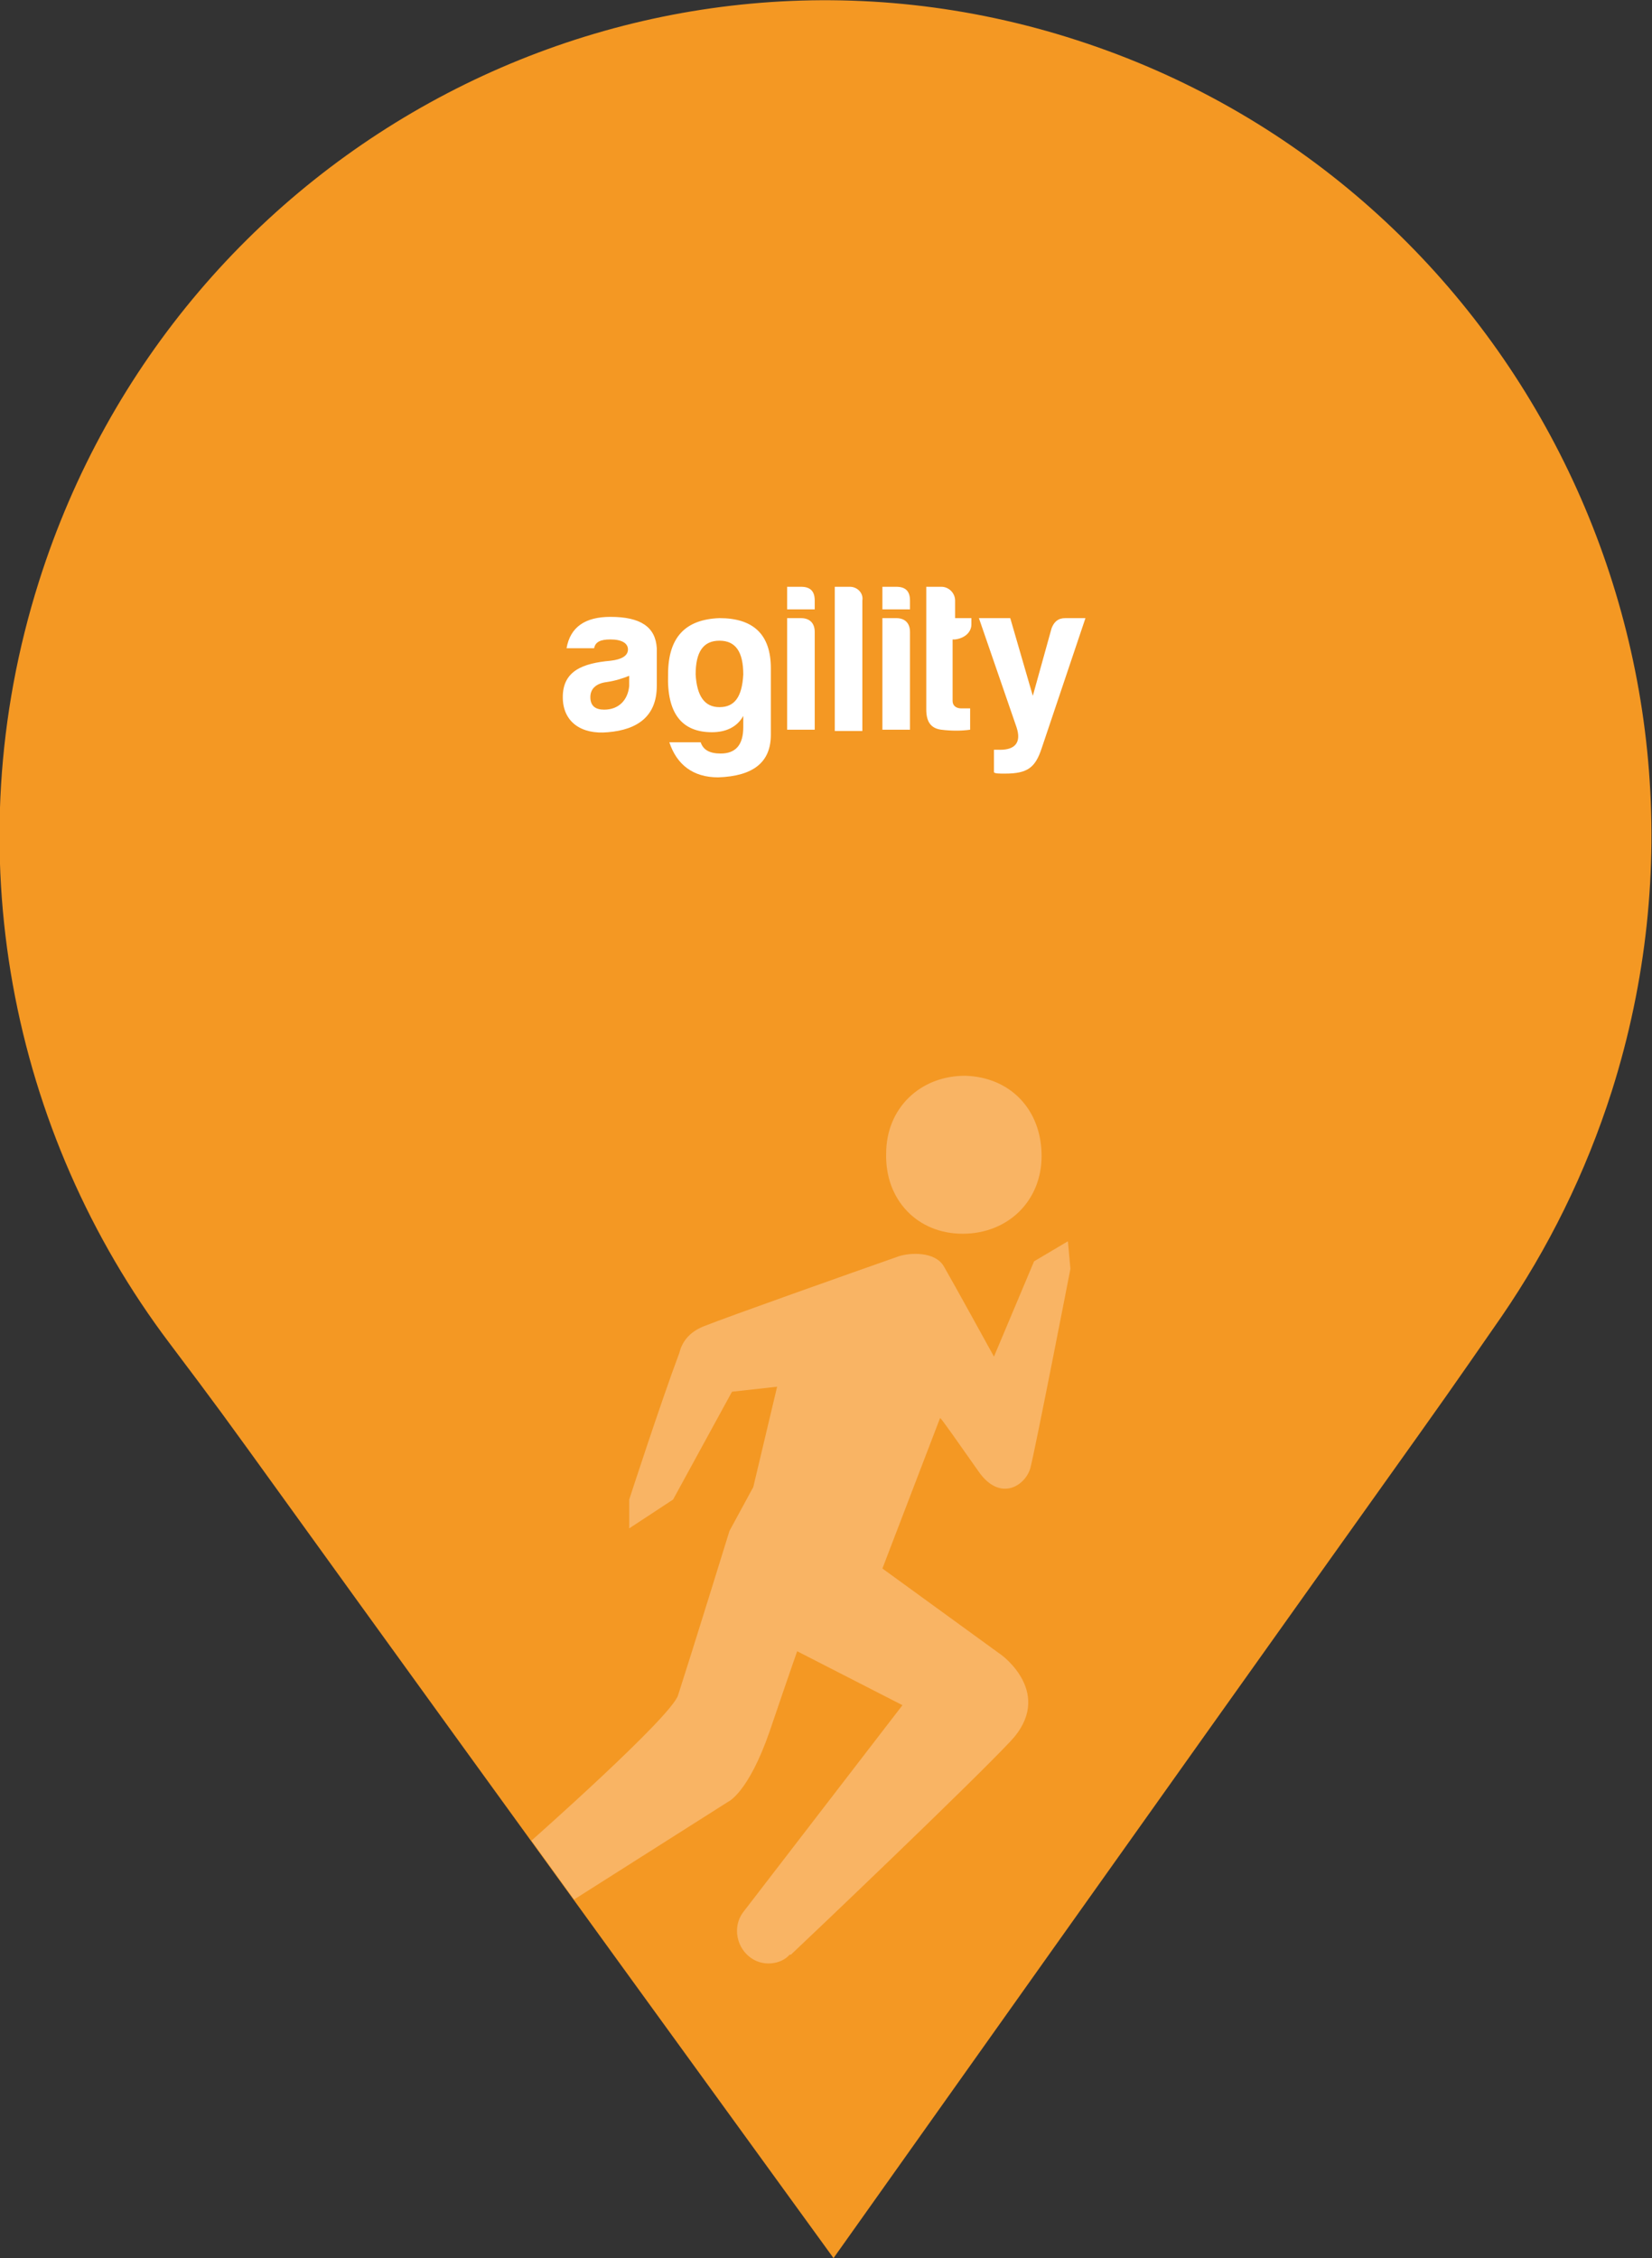 <?xml version="1.0" encoding="utf-8"?>
<!-- Generator: Adobe Illustrator 19.0.0, SVG Export Plug-In . SVG Version: 6.00 Build 0)  -->
<svg version="1.1" id="Layer_1" xmlns="http://www.w3.org/2000/svg" xmlns:xlink="http://www.w3.org/1999/xlink" x="0px" y="0px"
	 viewBox="0 0 131.8 180.1" enable-background="new 0 0 131.8 180.1" xml:space="preserve">
<rect x="0" y="0" width="131.8" height="180.1" fill="#333333" stroke="none"/>
<g id="XMLID_4302_">
	<defs>
		<rect id="XMLID_4303_" x="0" width="131.8" height="180.1"/>
	</defs>
	<clipPath id="XMLID_314_">
		<use xlink:href="#XMLID_4303_"  overflow="visible"/>
	</clipPath>
	<path id="XMLID_4318_" clip-path="url(#XMLID_314_)" fill="#F49823" d="M13.5,107.1C0.9,90.4-3.7,67.9,3.1,46.4
		C14.2,11.3,51.3-8,85.9,3.2c34.7,11.2,53.8,48.7,42.7,83.8c-2.1,6.6-5.1,12.6-8.8,18c-8.6,12.4,0,0-53.3,75.1
		C13.5,107.1,21.4,117.6,13.5,107.1"/>
	<path id="XMLID_4317_" clip-path="url(#XMLID_314_)" fill="#F9B464" d="M76.8,98.4c3.6,0,6.3-2.6,6.3-6.2c0-3.7-2.5-6.3-6.1-6.4
		c-3.6,0-6.3,2.6-6.3,6.2C70.6,95.7,73.2,98.4,76.8,98.4"/>
	<path id="XMLID_4316_" clip-path="url(#XMLID_314_)" fill="#F9B464" d="M78.1,117.4c1.7,2.4,3.7,1.1,4.1-0.3
		c0.4-1.5,3.2-15.9,3.2-15.9L85.2,99l-2.7,1.6l-3.2,7.6c0,0-3.3-6-4-7.2c-0.7-1.2-2.7-1.1-3.6-0.8c-3.7,1.3-13.6,4.8-15.6,5.6
		c-1.2,0.5-1.7,1.3-1.9,2.1c-1.5,4-4,11.7-4,11.7l0,2.3l3.5-2.3l4.7-8.6l3.6-0.4l-1.9,8l-1.9,3.5c0,0-3,9.7-4.1,13.1
		c-0.5,1.7-11.7,11.6-11.7,11.6l3.4,4.7l12.3-7.8c0,0,1.6-0.7,3.3-5.6c1.7-5,2.2-6.4,2.2-6.4L72,136l-12.7,16.5h0
		c-0.3,0.4-0.5,0.9-0.5,1.5c0,1.4,1.1,2.6,2.5,2.6c0.6,0,1.2-0.2,1.6-0.6l0,0c0,0,0,0,0.1-0.1c0,0,0,0,0.1,0
		c1.6-1.5,14.1-13.4,17.5-17c3.6-3.8-0.7-6.9-0.7-6.9l-9.5-6.9l4.6-12C75.1,113.1,76.4,115,78.1,117.4"/>
	<path id="XMLID_4304_" clip-path="url(#XMLID_314_)" fill="#FFFFFF" d="M79.3,59.8v1.8c0.1,0.1,0.4,0.1,0.9,0.1
		c1.8,0,2.4-0.5,2.9-2l3.5-10.4h-1.6c-0.6,0-0.9,0.3-1.1,0.8l-1.5,5.4l-1.8-6.2h-2.5l3,8.7c0.4,1.2-0.1,1.8-1.3,1.8H79.3z
		 M77.5,49.8v-0.5h-1.3v-1.4c0-0.6-0.5-1.1-1.1-1.1h-1.2v9.8c0,1,0.4,1.5,1.2,1.6c0.8,0.1,1.6,0.1,2.3,0v-1.7h-0.7
		c-0.4,0-0.7-0.2-0.7-0.6v-4.9h0.2C77,50.9,77.5,50.4,77.5,49.8 M70.4,49.3v8.9h2.2v-7.8c0-0.7-0.4-1.1-1.1-1.1H70.4z M70.4,46.8
		v1.8h2.2v-0.7c0-0.7-0.3-1.1-1.1-1.1H70.4z M67.8,46.8h-1.2v11.5h2.2V47.9C68.9,47.3,68.4,46.8,67.8,46.8 M62.8,49.3v8.9h2.2v-7.8
		c0-0.7-0.4-1.1-1.1-1.1H62.8z M62.8,46.8v1.8h2.2v-0.7c0-0.7-0.3-1.1-1.1-1.1H62.8z M56.8,58.4c1.1,0,2-0.4,2.5-1.3V58
		c0,1.4-0.6,2.1-1.8,2.1c-0.9,0-1.4-0.3-1.6-0.9h-2.5C54,61,55.3,62,57.3,62c2.8-0.1,4.2-1.2,4.2-3.4v-5.3c0-2.7-1.4-4-4.1-4
		c-2.7,0.1-4.1,1.5-4.1,4.5C53.2,56.9,54.4,58.4,56.8,58.4 M57.4,56.4c-1.2,0-1.8-0.9-1.9-2.6c0-1.8,0.6-2.7,1.9-2.7
		c1.3,0,1.9,0.9,1.9,2.7C59.2,55.6,58.6,56.4,57.4,56.4 M48.7,51c0.9,0,1.4,0.3,1.4,0.8c0,0.5-0.5,0.8-1.4,0.9
		c-2.2,0.2-3.8,0.8-3.8,2.9c0,2,1.5,3,3.6,2.8c2.4-0.2,3.9-1.3,3.9-3.7v-3c-0.1-1.7-1.3-2.5-3.7-2.5c-2,0-3.2,0.8-3.5,2.5h2.2
		C47.5,51.2,47.9,51,48.7,51 M48.2,56.6c-0.7,0-1.1-0.3-1.1-1c0-0.7,0.5-1.1,1.3-1.2c0.7-0.1,1.3-0.3,1.8-0.5v0.8
		C50.1,55.8,49.4,56.6,48.2,56.6"/>
</g>
</svg>
